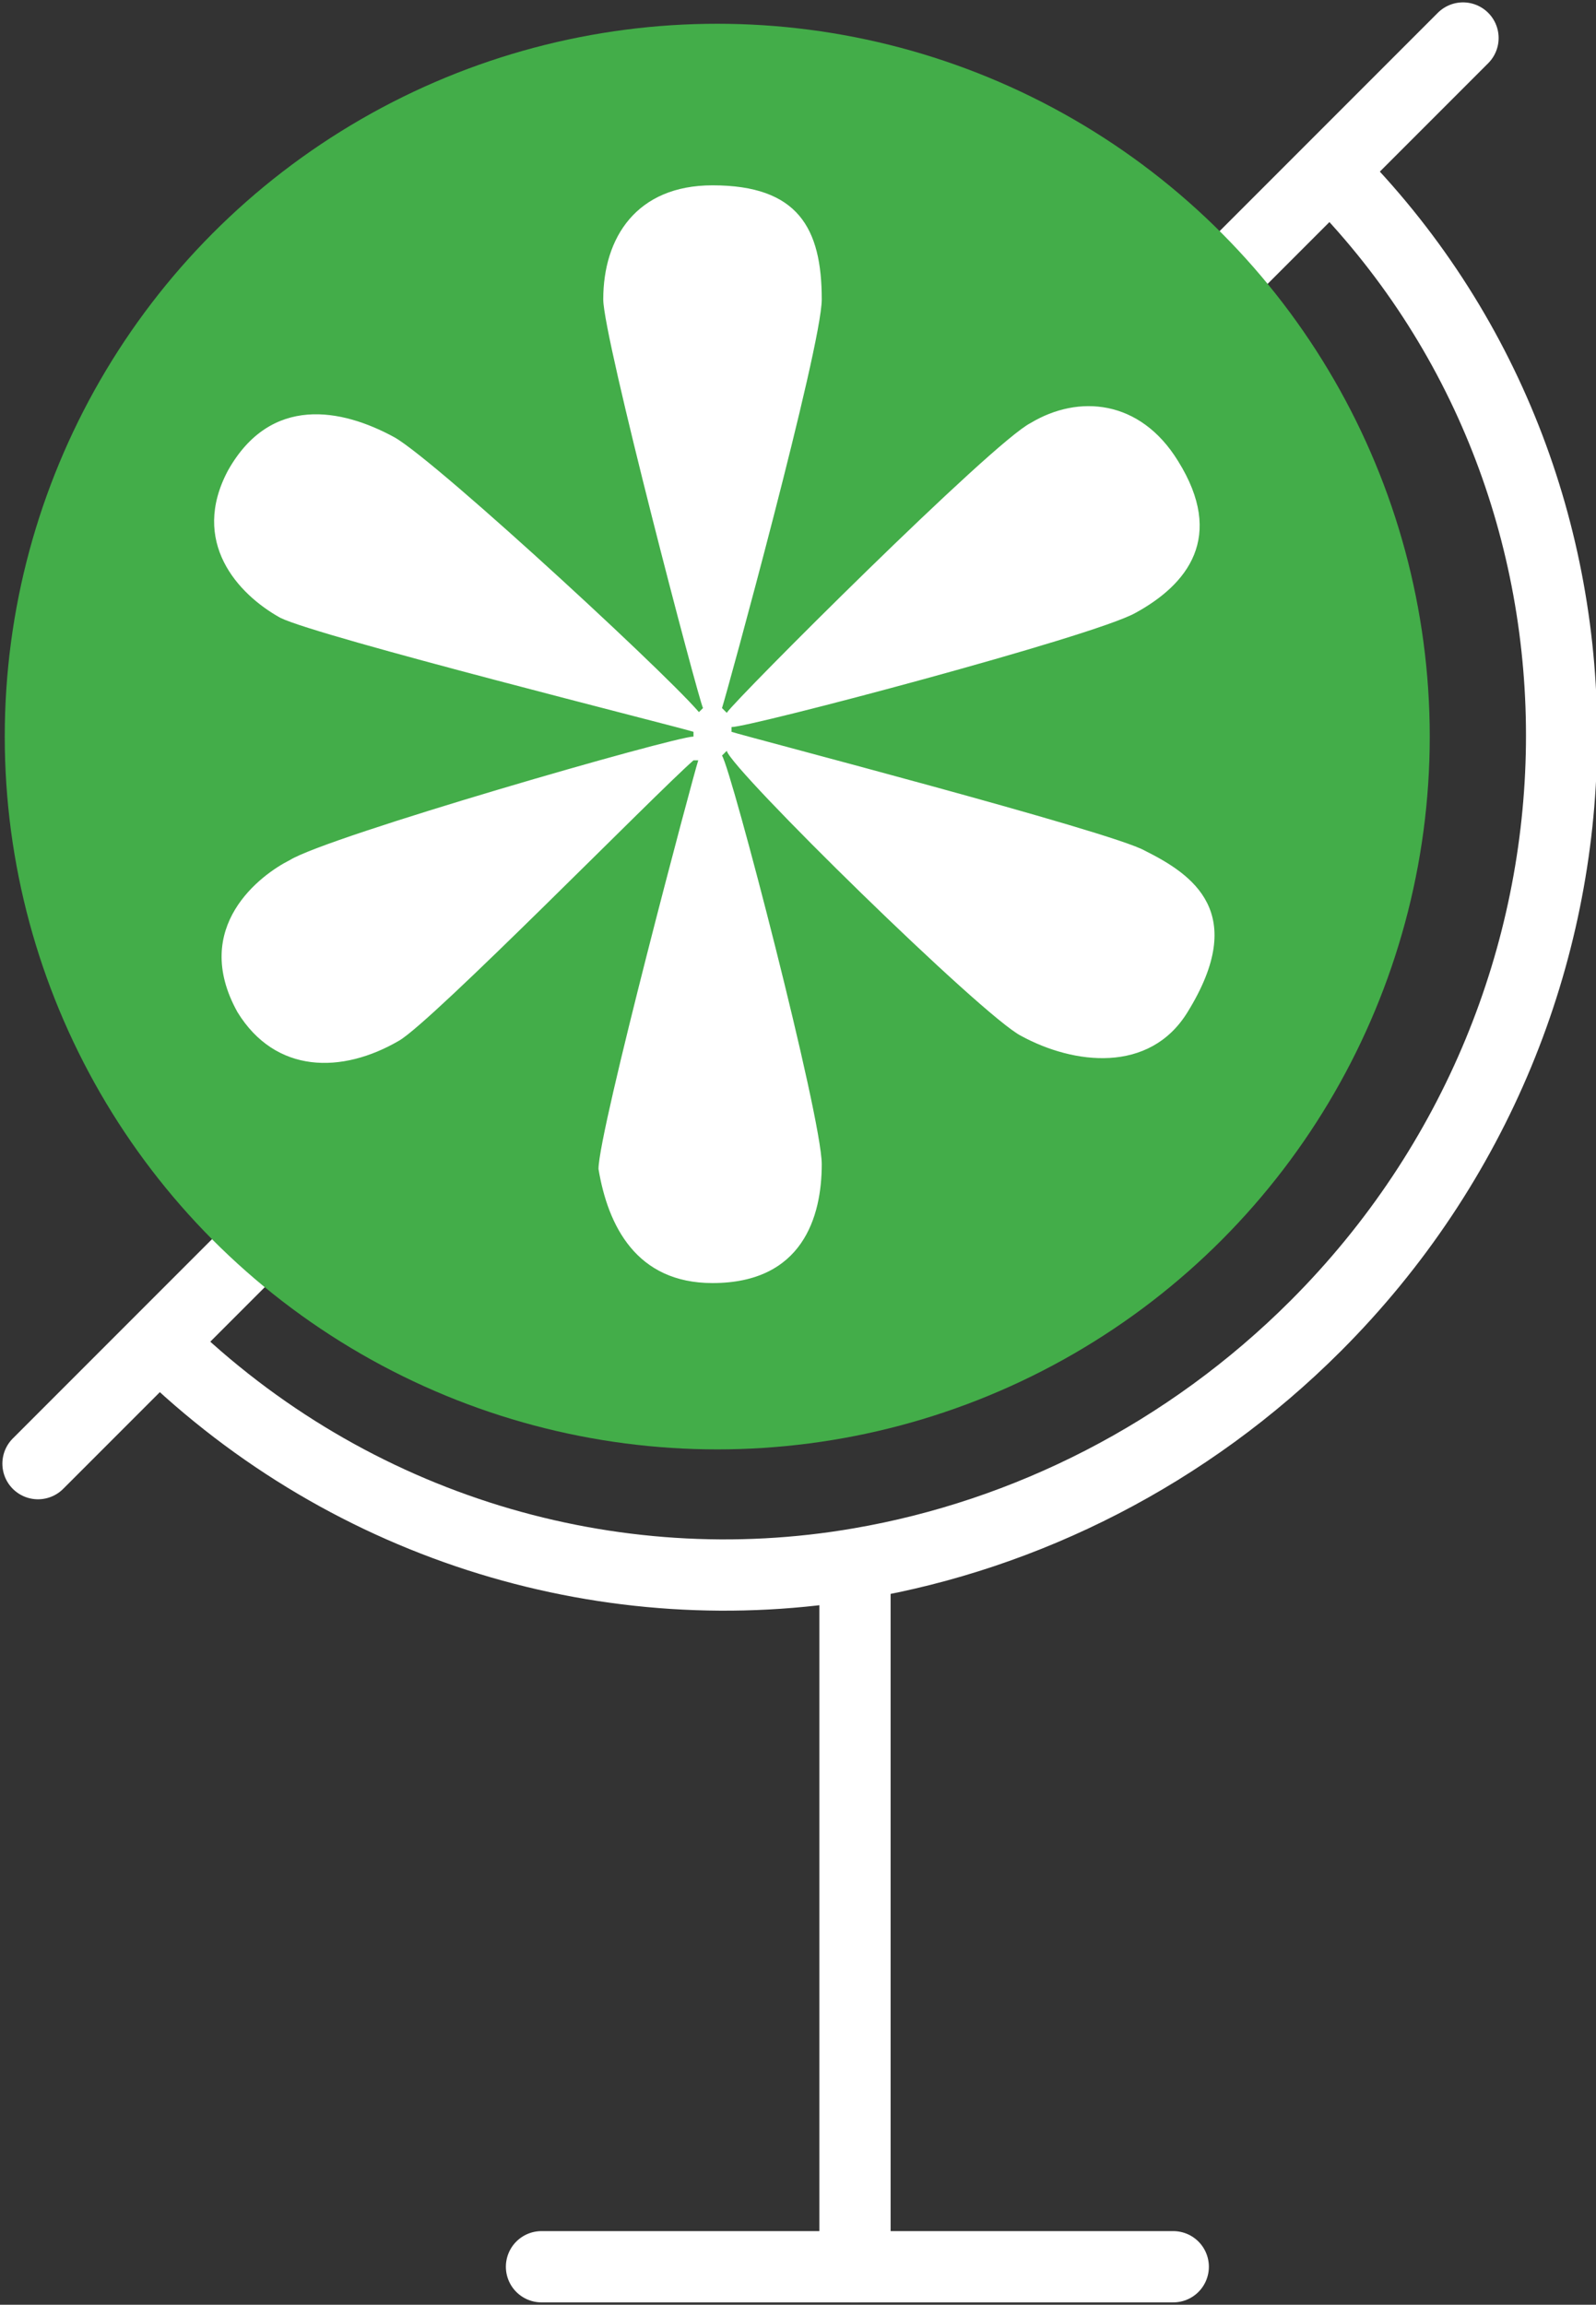 <?xml version="1.0" encoding="utf-8"?>
<!-- Generator: Adobe Illustrator 27.3.1, SVG Export Plug-In . SVG Version: 6.00 Build 0)  -->
<svg version="1.1" id="Layer_1" xmlns="http://www.w3.org/2000/svg" xmlns:xlink="http://www.w3.org/1999/xlink" x="0px" y="0px"
	 viewBox="0 0 33.6 48.5" style="enable-background:new 0 0 33.6 48.5;" xml:space="preserve">
<rect x="0" y="0" width="33.6" height="48.5" fill="#333333" stroke="none"/>
<style type="text/css">
	.st0{fill:none;stroke:#FFFFFF;stroke-width:1.5;stroke-linecap:round;stroke-miterlimit:10;}
	.st1{fill:#43AD49;}
	.st2{fill:#FFFFFF;}
	.st3{fill:none;stroke:#FFFFFF;stroke-width:1.5;stroke-miterlimit:10;}
	.st4{fill:#394B9F;stroke:#FFFFFF;stroke-width:1.5;stroke-linecap:round;stroke-miterlimit:10;}
</style>
<line class="st0" x1="0.8" y1="30.8" x2="30.8" y2="0.8"/>
<g>
	<circle class="st1" cx="15.1" cy="15.5" r="15"/>
	<path class="st2" d="M15,27c1.9,0,2.3-1.4,2.3-2.5c0-1-1.9-8.3-2.1-8.6l0.1-0.1c0.1,0.4,5.4,5.6,6.2,6c1.1,0.6,2.7,0.8,3.5-0.5
		c1.3-2.1,0.1-2.9-0.9-3.4c-0.7-0.4-8.4-2.4-8.7-2.5v-0.1c0.4,0,7.6-1.9,8.5-2.4c1.1-0.6,1.9-1.6,0.9-3.2c-0.8-1.3-2.1-1.4-3.1-0.8
		c-0.8,0.4-6.2,5.8-6.4,6.1l-0.1-0.1c0.1-0.3,2.1-7.6,2.1-8.6c0-1.5-0.5-2.4-2.3-2.4c-1.6,0-2.3,1.1-2.3,2.4c0,0.8,2,8.4,2.1,8.6
		L14.7,15l0.1,0.1c-0.2-0.4-5.6-5.4-6.5-5.9C7.2,8.6,5.7,8.3,4.8,9.9C4,11.4,5,12.5,5.9,13c0.8,0.4,8.4,2.3,8.7,2.4v0.1
		c-0.4,0-7.7,2.1-8.5,2.6C5.5,18.4,4,19.5,5,21.3c0.8,1.3,2.2,1.3,3.4,0.6c0.7-0.4,5.4-5.2,6.2-5.9h0.1c-0.1,0.3-2.1,7.8-2.1,8.6
		C12.8,25.8,13.4,27,15,27"/>
</g>
<path class="st3" d="M28,3.6c6.6,6.6,6.5,17.5-0.3,24.3c-2.7,2.7-6.1,4.4-9.6,5c-5.2,0.9-10.7-0.7-14.7-4.6"/>
<polyline class="st4" points="11.4,47.7 24.2,47.7 24.7,47.7 "/>
<line class="st0" x1="18" y1="33" x2="18" y2="47.7"/>
</svg>
